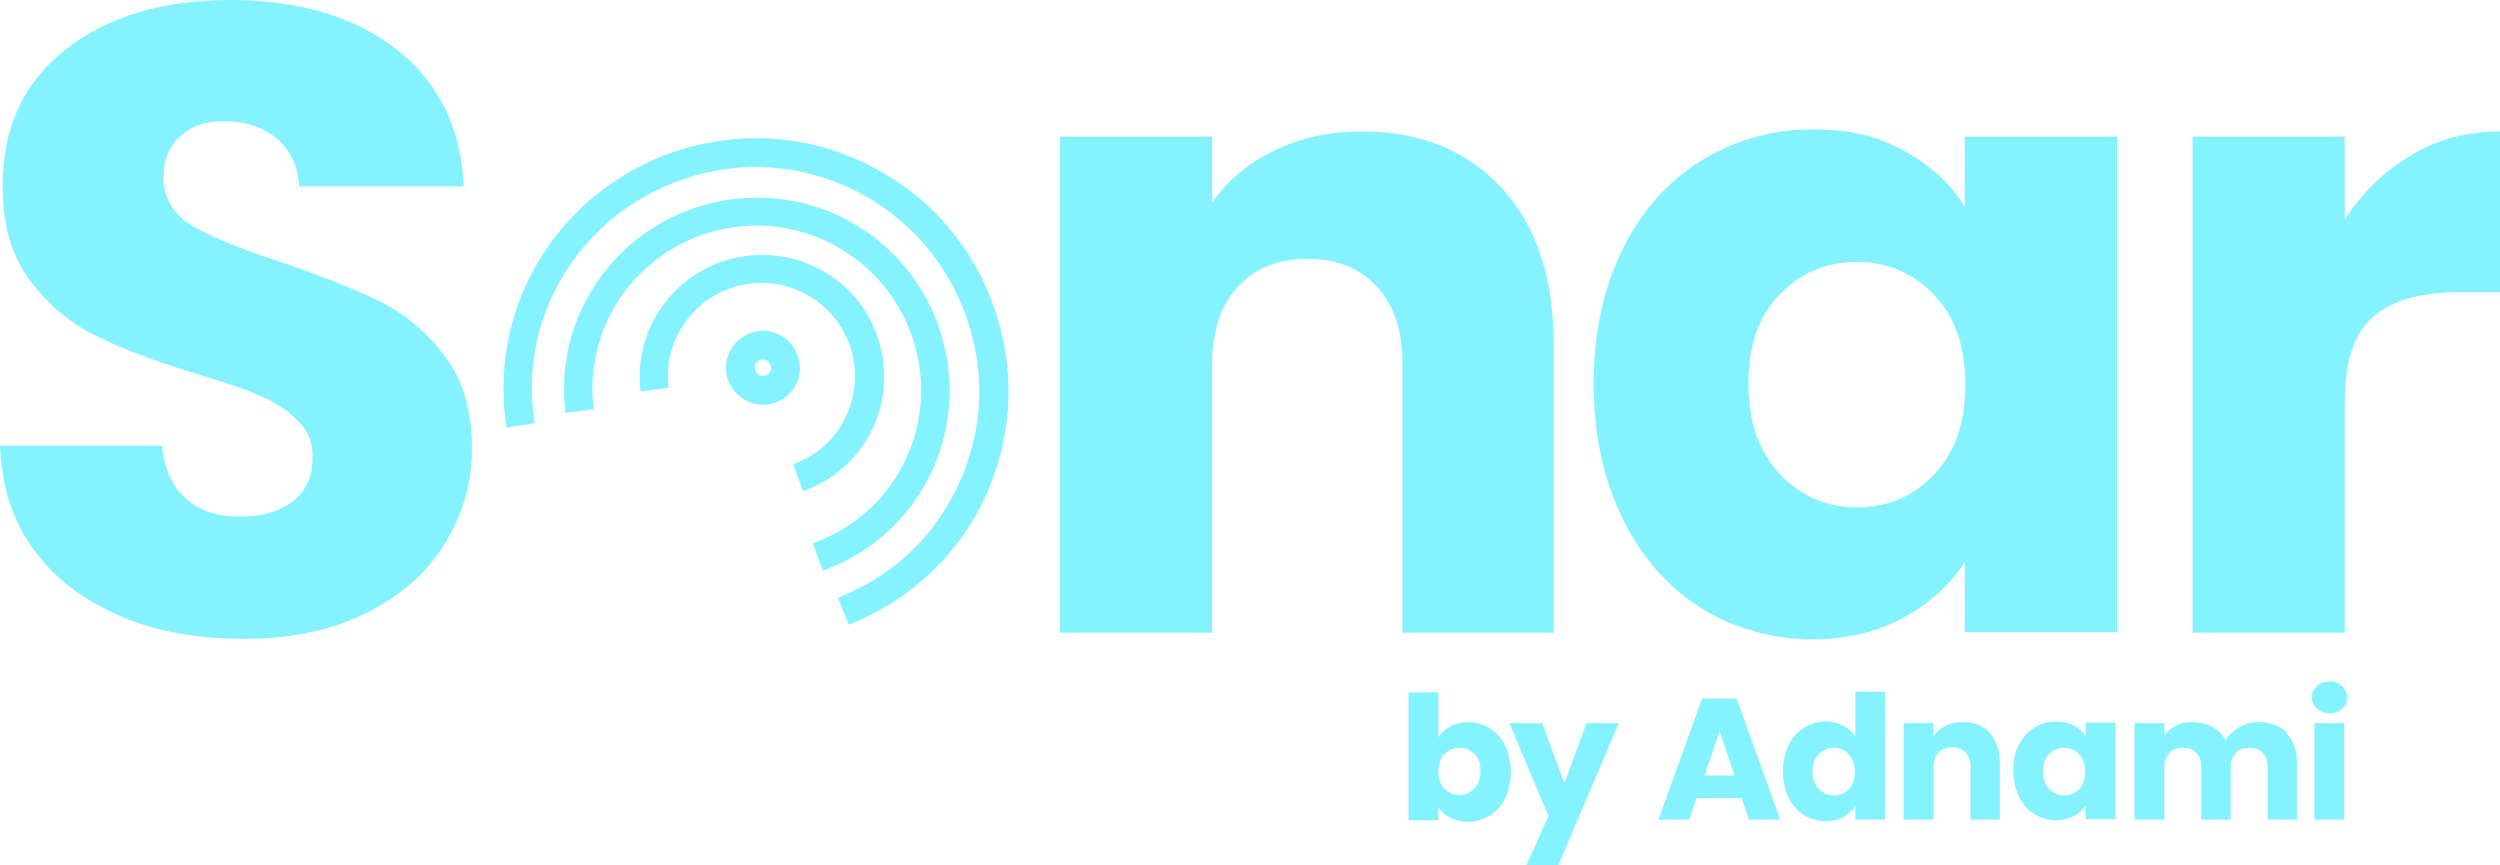 <svg width="364" height="126" viewBox="0 0 364 126" fill="none" xmlns="http://www.w3.org/2000/svg">
<path d="M17.665 89.733C12.425 87.564 8.159 84.424 5.015 80.161C1.871 75.974 0.225 70.814 0 64.907H23.578C23.953 68.272 25.075 70.814 27.096 72.609C29.117 74.403 31.662 75.226 34.881 75.226C38.1 75.226 40.719 74.478 42.666 72.983C44.537 71.487 45.51 69.393 45.51 66.701C45.51 64.009 44.761 62.589 43.264 61.168C41.767 59.672 39.896 58.476 37.725 57.578C35.555 56.606 32.411 55.559 28.369 54.363C22.53 52.568 17.74 50.774 13.997 48.904C10.255 47.11 7.111 44.418 4.416 40.903C1.722 37.389 0.374 32.752 0.374 27.069C0.374 18.619 3.443 11.964 9.581 7.179C15.719 2.393 23.728 0 33.534 0C43.339 0 51.648 2.393 57.711 7.179C63.849 11.964 67.142 18.619 67.516 27.144H43.564C43.414 24.228 42.291 21.91 40.345 20.19C38.324 18.545 35.779 17.647 32.71 17.647C29.641 17.647 27.845 18.395 26.273 19.816C24.626 21.237 23.803 23.256 23.803 25.948C23.803 28.64 25.15 31.182 27.92 32.827C30.689 34.472 35.031 36.267 40.869 38.136C46.708 40.155 51.498 42.025 55.166 43.819C58.834 45.614 61.977 48.231 64.672 51.746C67.367 55.186 68.714 59.672 68.714 65.056C68.714 70.44 67.367 74.927 64.747 79.189C62.127 83.451 58.31 86.742 53.295 89.284C48.279 91.752 42.366 93.023 35.555 93.023C28.743 93.023 22.98 91.976 17.665 89.808V89.733Z" fill="#84F3FF"/>
<path d="M218.64 27.369C223.655 32.827 226.2 40.38 226.2 49.951V92.126H204.194V52.942C204.194 48.082 202.921 44.343 200.451 41.726C197.981 39.034 194.613 37.688 190.346 37.688C186.08 37.688 182.786 39.034 180.241 41.726C177.771 44.418 176.499 48.157 176.499 52.942V92.126H154.343V19.891H176.499V29.462C178.744 26.247 181.738 23.779 185.556 21.91C189.373 20.04 193.64 19.143 198.355 19.143C206.814 19.143 213.55 21.91 218.64 27.369Z" fill="#84F3FF"/>
<path d="M236.231 36.343C239.001 30.734 242.818 26.397 247.683 23.406C252.549 20.415 257.938 18.845 263.851 18.845C269.765 18.845 273.432 19.892 277.25 21.985C281.067 24.079 284.061 26.771 286.082 30.136V19.892H308.239V92.052H286.082V81.807C283.912 85.172 280.918 87.864 277.1 89.958C273.283 92.052 268.792 93.099 263.702 93.099C258.612 93.099 252.474 91.603 247.683 88.537C242.818 85.471 239.001 81.134 236.231 75.451C233.461 69.768 232.039 63.262 232.039 55.859C232.039 48.456 233.461 41.951 236.231 36.343ZM281.591 42.923C278.522 39.708 274.78 38.137 270.363 38.137C265.947 38.137 262.205 39.708 259.136 42.848C256.067 45.989 254.57 50.326 254.57 55.859C254.57 61.393 256.067 65.73 259.136 69.02C262.205 72.236 265.947 73.881 270.363 73.881C274.78 73.881 278.522 72.311 281.591 69.095C284.66 65.88 286.157 61.542 286.157 56.009C286.157 50.475 284.66 46.138 281.591 42.923Z" fill="#84F3FF"/>
<path d="M351.051 22.583C354.943 20.265 359.284 19.143 364 19.143V42.548H357.937C352.398 42.548 348.281 43.745 345.512 46.138C342.742 48.531 341.395 52.643 341.395 58.625V92.126H319.239V19.891H341.395V31.93C344.015 27.967 347.233 24.826 351.125 22.583H351.051Z" fill="#84F3FF"/>
<path d="M211.147 105.735C211.896 105.361 212.794 105.137 213.767 105.137C214.74 105.137 216.013 105.436 216.911 106.034C217.884 106.632 218.558 107.455 219.157 108.577C219.681 109.698 219.98 110.97 219.98 112.39C219.98 113.811 219.681 115.082 219.157 116.204C218.633 117.326 217.884 118.148 216.911 118.746C215.938 119.345 214.89 119.644 213.767 119.644C212.645 119.644 211.896 119.419 211.147 119.045C210.399 118.672 209.8 118.148 209.426 117.475V119.419H205.084V100.8H209.426V107.38C209.8 106.707 210.399 106.184 211.147 105.81V105.735ZM214.666 109.773C214.067 109.175 213.318 108.876 212.495 108.876C211.671 108.876 210.923 109.175 210.324 109.773C209.725 110.371 209.426 111.269 209.426 112.315C209.426 113.362 209.725 114.26 210.324 114.858C210.923 115.456 211.671 115.755 212.495 115.755C213.318 115.755 214.067 115.456 214.666 114.783C215.264 114.185 215.564 113.288 215.564 112.241C215.564 111.194 215.264 110.297 214.666 109.698V109.773Z" fill="#84F3FF"/>
<path d="M235.708 105.287L226.876 126H222.235L225.454 118.821L219.765 105.287H224.555L227.774 114.036L230.993 105.287H235.634H235.708Z" fill="#84F3FF"/>
<path d="M253.592 116.204H247.005L245.957 119.345H241.466L247.828 101.697H252.843L259.206 119.345H254.64L253.592 116.204ZM252.544 112.914L250.373 106.483L248.202 112.914H252.544Z" fill="#84F3FF"/>
<path d="M260.411 108.502C260.935 107.381 261.684 106.558 262.657 105.96C263.63 105.362 264.678 105.063 265.801 105.063C266.923 105.063 267.597 105.287 268.346 105.661C269.094 106.035 269.693 106.558 270.142 107.231V100.726H274.483V119.345H270.142V117.326C269.768 117.999 269.169 118.523 268.42 118.971C267.672 119.345 266.774 119.569 265.801 119.569C264.828 119.569 263.555 119.27 262.657 118.672C261.684 118.074 261.01 117.251 260.411 116.13C259.887 115.008 259.588 113.737 259.588 112.316C259.588 110.895 259.887 109.624 260.411 108.502ZM269.169 109.774C268.57 109.175 267.822 108.876 266.998 108.876C266.175 108.876 265.426 109.175 264.828 109.774C264.229 110.372 263.929 111.194 263.929 112.316C263.929 113.438 264.229 114.26 264.828 114.858C265.426 115.457 266.175 115.831 266.998 115.831C267.822 115.831 268.57 115.531 269.169 114.933C269.768 114.335 270.067 113.438 270.067 112.391C270.067 111.344 269.768 110.447 269.169 109.848V109.774Z" fill="#84F3FF"/>
<path d="M289.677 106.708C290.65 107.754 291.174 109.25 291.174 111.119V119.345H286.908V111.718C286.908 110.746 286.683 110.073 286.159 109.549C285.635 109.026 285.036 108.801 284.213 108.801C283.39 108.801 282.716 109.026 282.267 109.549C281.743 110.073 281.518 110.82 281.518 111.718V119.345H277.177V105.287H281.518V107.156C281.968 106.558 282.566 106.035 283.315 105.661C284.063 105.287 284.887 105.137 285.785 105.137C287.432 105.137 288.779 105.661 289.752 106.708H289.677Z" fill="#84F3FF"/>
<path d="M293.945 108.502C294.469 107.381 295.217 106.558 296.19 105.96C297.163 105.362 298.211 105.062 299.334 105.062C300.457 105.062 301.205 105.287 301.954 105.661C302.702 106.035 303.301 106.558 303.675 107.231V105.212H308.017V119.27H303.675V117.251C303.226 117.924 302.702 118.448 301.954 118.822C301.205 119.195 300.307 119.42 299.334 119.42C298.361 119.42 297.163 119.121 296.19 118.522C295.217 117.924 294.544 117.102 293.945 115.98C293.421 114.858 293.121 113.587 293.121 112.166C293.121 110.746 293.421 109.474 293.945 108.353V108.502ZM302.702 109.773C302.104 109.175 301.355 108.876 300.532 108.876C299.708 108.876 298.96 109.175 298.361 109.773C297.762 110.372 297.463 111.194 297.463 112.316C297.463 113.438 297.762 114.26 298.361 114.858C298.96 115.457 299.708 115.83 300.532 115.83C301.355 115.83 302.104 115.531 302.702 114.933C303.301 114.335 303.601 113.438 303.601 112.391C303.601 111.344 303.301 110.446 302.702 109.848V109.773Z" fill="#84F3FF"/>
<path d="M332.868 106.708C333.916 107.754 334.44 109.25 334.44 111.119V119.345H330.173V111.718C330.173 110.82 329.949 110.147 329.425 109.624C328.976 109.1 328.302 108.876 327.479 108.876C326.655 108.876 325.982 109.1 325.532 109.624C325.083 110.147 324.784 110.82 324.784 111.718V119.345H320.517V111.718C320.517 110.82 320.293 110.147 319.769 109.624C319.32 109.1 318.646 108.876 317.823 108.876C316.999 108.876 316.326 109.1 315.877 109.624C315.427 110.147 315.128 110.82 315.128 111.718V119.345H310.787V105.287H315.128V107.081C315.577 106.483 316.101 106.035 316.85 105.661C317.523 105.287 318.347 105.137 319.245 105.137C320.143 105.137 321.266 105.362 322.089 105.81C322.913 106.259 323.586 106.932 324.035 107.754C324.559 107.007 325.158 106.334 326.056 105.885C326.88 105.362 327.778 105.137 328.826 105.137C330.548 105.137 331.97 105.661 333.018 106.708H332.868Z" fill="#84F3FF"/>
<path d="M337.348 103.193C336.899 102.745 336.599 102.221 336.599 101.548C336.599 100.875 336.824 100.352 337.348 99.903C337.797 99.454 338.47 99.23 339.219 99.23C339.967 99.23 340.566 99.454 341.015 99.903C341.464 100.352 341.764 100.875 341.764 101.548C341.764 102.221 341.539 102.745 341.015 103.193C340.566 103.642 339.893 103.866 339.219 103.866C338.545 103.866 337.872 103.642 337.348 103.193ZM341.315 105.287V119.345H336.973V105.287H341.315Z" fill="#84F3FF"/>
<path d="M111.078 58.925C111.003 58.925 110.928 58.925 110.854 58.925C107.934 58.775 105.614 56.308 105.689 53.317C105.838 50.4 108.309 48.082 111.303 48.157C114.222 48.307 116.542 50.774 116.467 53.765C116.467 55.186 115.794 56.532 114.746 57.504C113.773 58.401 112.5 58.925 111.153 58.925H111.078ZM111.078 52.345C110.404 52.345 109.88 52.868 109.88 53.466C109.88 54.139 110.33 54.663 111.003 54.737C111.303 54.737 111.602 54.663 111.901 54.438C112.126 54.214 112.276 53.915 112.276 53.616C112.276 52.943 111.827 52.419 111.153 52.345H111.078Z" fill="#84F3FF"/>
<path d="M123.574 90.93L122.002 87.041C129.113 84.2 134.801 79.339 138.394 72.834C142.661 65.206 143.709 56.457 141.314 48.082C138.918 39.707 133.454 32.753 125.894 28.491C118.259 24.228 109.502 23.181 101.118 25.574C92.735 27.967 85.773 33.426 81.507 40.978C77.989 47.185 76.716 54.364 77.839 61.617L73.722 62.215C72.525 53.99 73.947 45.914 77.914 38.885C87.869 21.237 110.325 14.881 127.99 24.826C136.598 29.612 142.736 37.464 145.43 46.961C148.125 56.383 146.928 66.328 142.137 74.927C138.02 82.181 131.658 87.714 123.649 90.93H123.574Z" fill="#84F3FF"/>
<path d="M119.763 83.003L118.34 79.115C123.655 77.171 127.847 73.731 130.691 69.094C137.502 57.803 133.835 43.072 122.457 36.267C111.155 29.463 96.409 33.127 89.597 44.493C86.903 48.98 85.78 54.214 86.453 59.598L82.337 60.121C81.588 53.84 82.861 47.708 86.079 42.399C94.088 29.089 111.379 24.826 124.628 32.753C137.952 40.754 142.218 58.028 134.284 71.263C130.99 76.722 125.975 80.835 119.837 83.078L119.763 83.003Z" fill="#84F3FF"/>
<path d="M116.911 71.488L115.489 67.6C118.483 66.478 120.953 64.534 122.525 61.842C124.396 58.701 124.92 55.037 124.097 51.522C123.199 48.008 121.028 45.017 117.884 43.147C111.447 39.259 102.988 41.353 99.171 47.858C97.599 50.401 97 53.392 97.375 56.458L93.258 56.981C92.809 53.018 93.632 49.13 95.653 45.764C100.743 37.315 111.671 34.623 120.13 39.633C124.246 42.1 127.091 45.989 128.214 50.55C129.336 55.187 128.663 59.972 126.193 64.01C124.097 67.45 120.953 70.067 116.986 71.488H116.911Z" fill="#84F3FF"/>
</svg>
